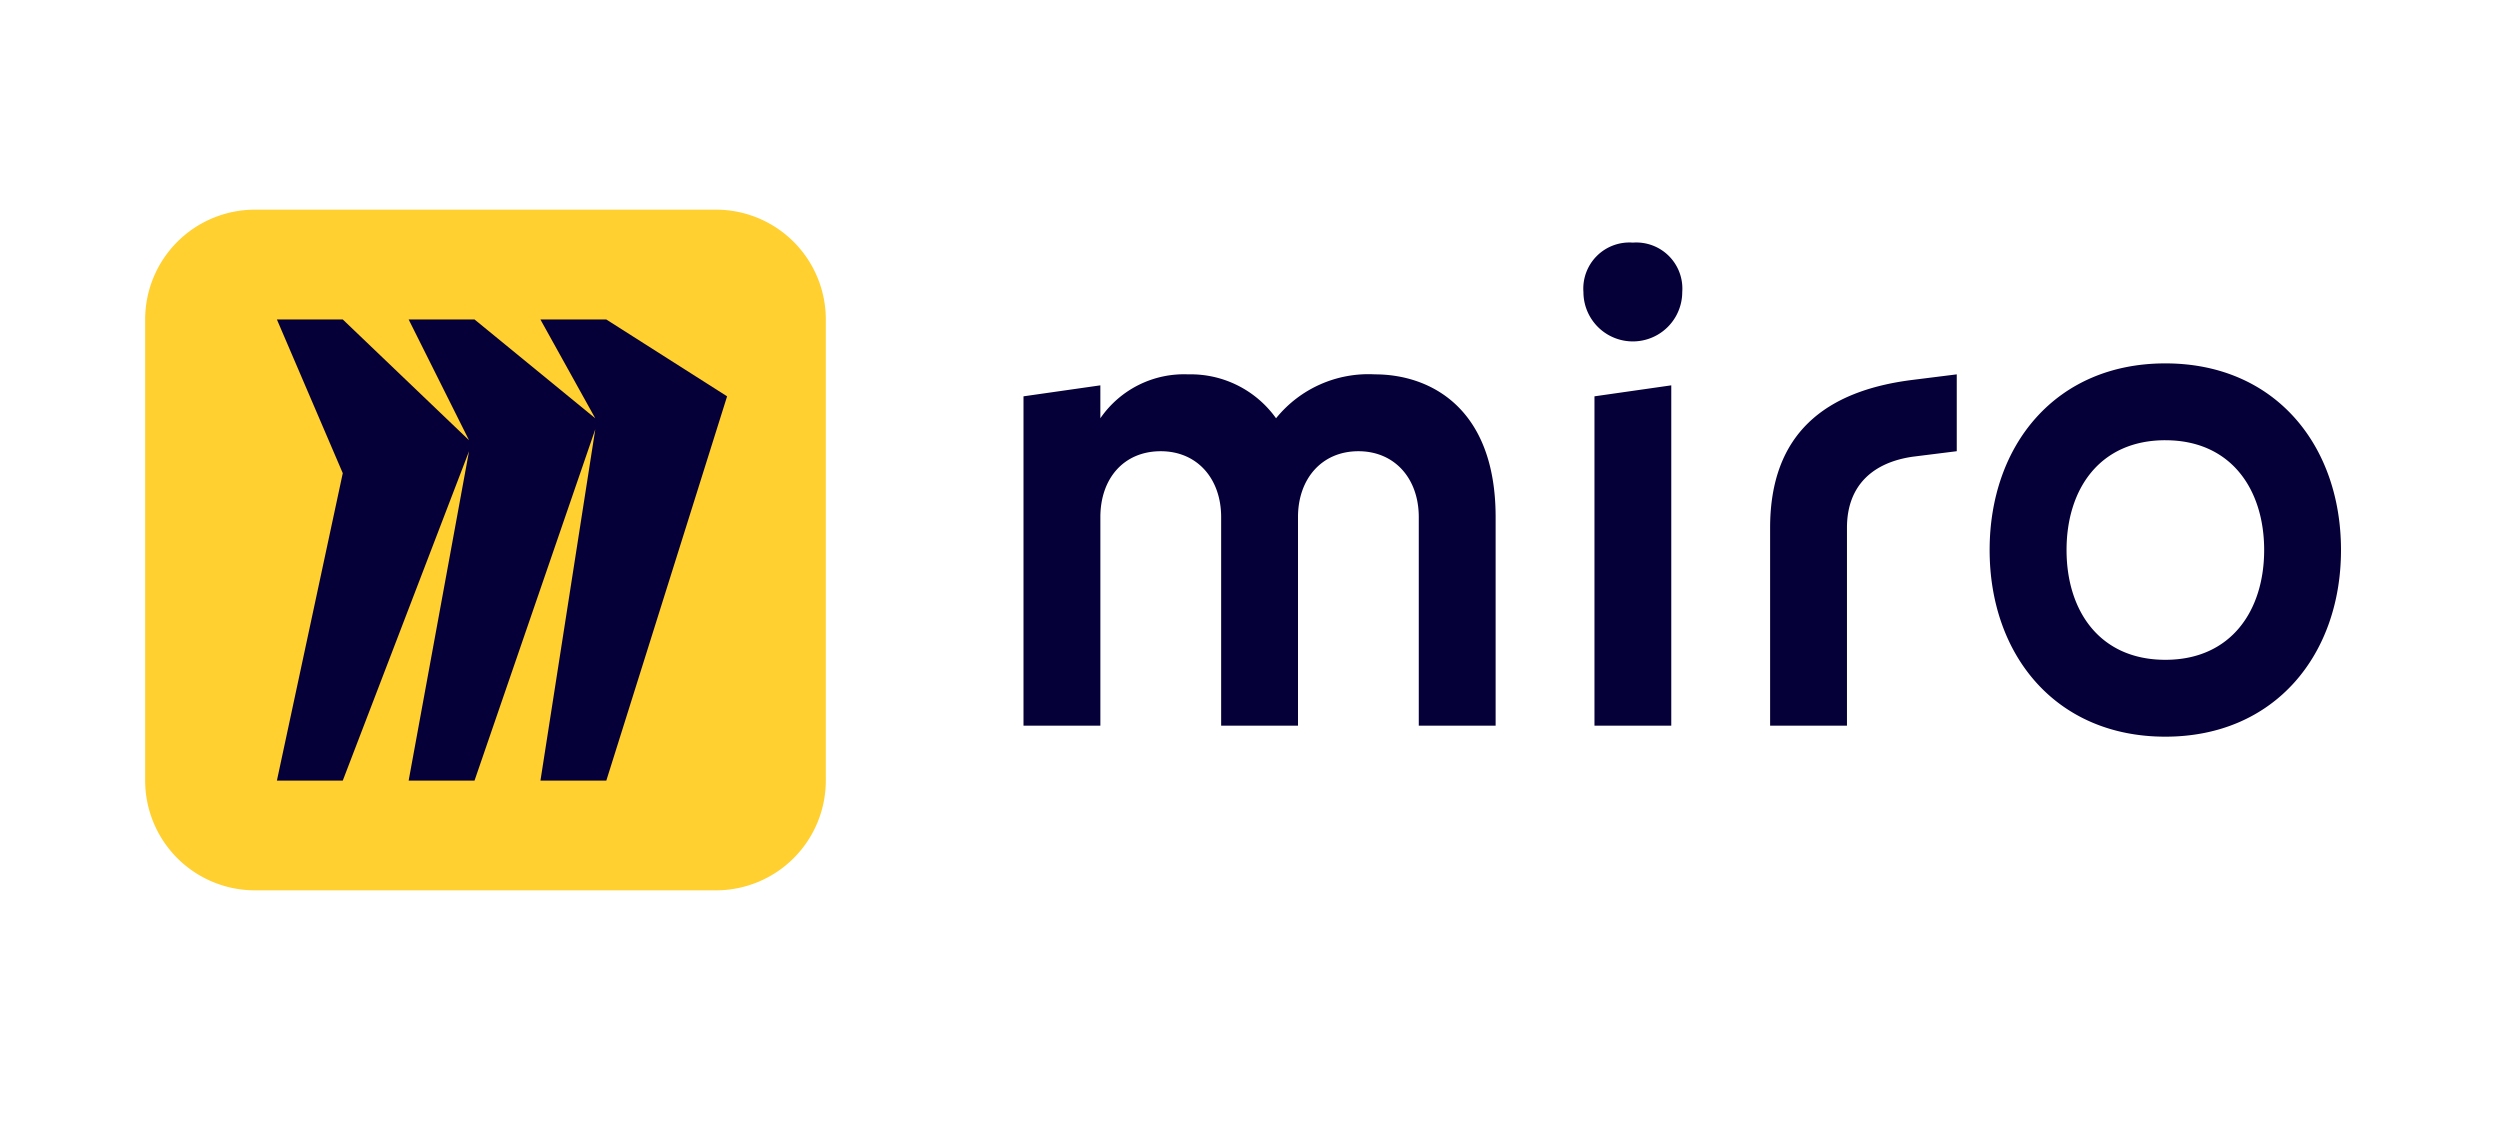 <svg xmlns="http://www.w3.org/2000/svg" width="155" height="71" viewBox="0 0 155 71"><g transform="translate(-374 -813)"><rect width="145" height="61" transform="translate(379 817)" fill="none"></rect><rect width="155" height="71" transform="translate(374 813)" fill="none"></rect><g transform="translate(383 826)"><path d="M35.4,0H6.807A6.807,6.807,0,0,0,0,6.807V35.4A6.807,6.807,0,0,0,6.807,42.2H35.4A6.807,6.807,0,0,0,42.2,35.4V6.807A6.807,6.807,0,0,0,35.4,0Z" fill="#ffd02f"></path><path d="M44.421,20H40.337l3.4,6.126L36.253,20H32.168l3.744,7.488L28.084,20H24l4.084,9.53L24,48.59h4.084l7.828-20.421L32.168,48.59h4.084l7.488-21.783-3.4,21.783h4.084l7.488-23.825Z" transform="translate(-15.832 -13.193)" fill="#050038" fill-rule="evenodd"></path><path d="M230.794,13.488c6.807,0,10.891,5.081,10.891,11.572,0,6.467-4.084,11.572-10.891,11.572S219.9,31.551,219.9,25.06,223.986,13.488,230.794,13.488Zm-30.632,1.361v21.1H195.4V15.53Zm17.7-.681v4.765l-2.723.34c-2.382.34-4.084,1.7-4.084,4.411V35.951h-4.765V23.685c0-5.827,3.4-8.5,8.849-9.176Zm-47.65,0a6.5,6.5,0,0,1,5.446,2.723,7.365,7.365,0,0,1,6.126-2.723c3.4,0,7.488,2.042,7.488,8.849V35.951h-4.765V23.018c0-2.382-1.484-4.084-3.744-4.084s-3.744,1.7-3.744,4.084V35.951h-4.765V23.018c0-2.382-1.484-4.084-3.744-4.084-2.3,0-3.744,1.7-3.744,4.084V35.951H160V15.53l4.765-.681v2.042A6.293,6.293,0,0,1,170.211,14.168Zm60.583,4.084c-4.084,0-6.126,3.048-6.126,6.807s2.042,6.807,6.126,6.807,6.126-3.063,6.126-6.807S234.878,18.253,230.794,18.253ZM197.779,6a2.857,2.857,0,0,1,3.063,3.063,3.063,3.063,0,0,1-6.126,0A2.857,2.857,0,0,1,197.779,6Z" transform="translate(-105.543 -3.958)" fill="#050038" fill-rule="evenodd"></path></g></g></svg>